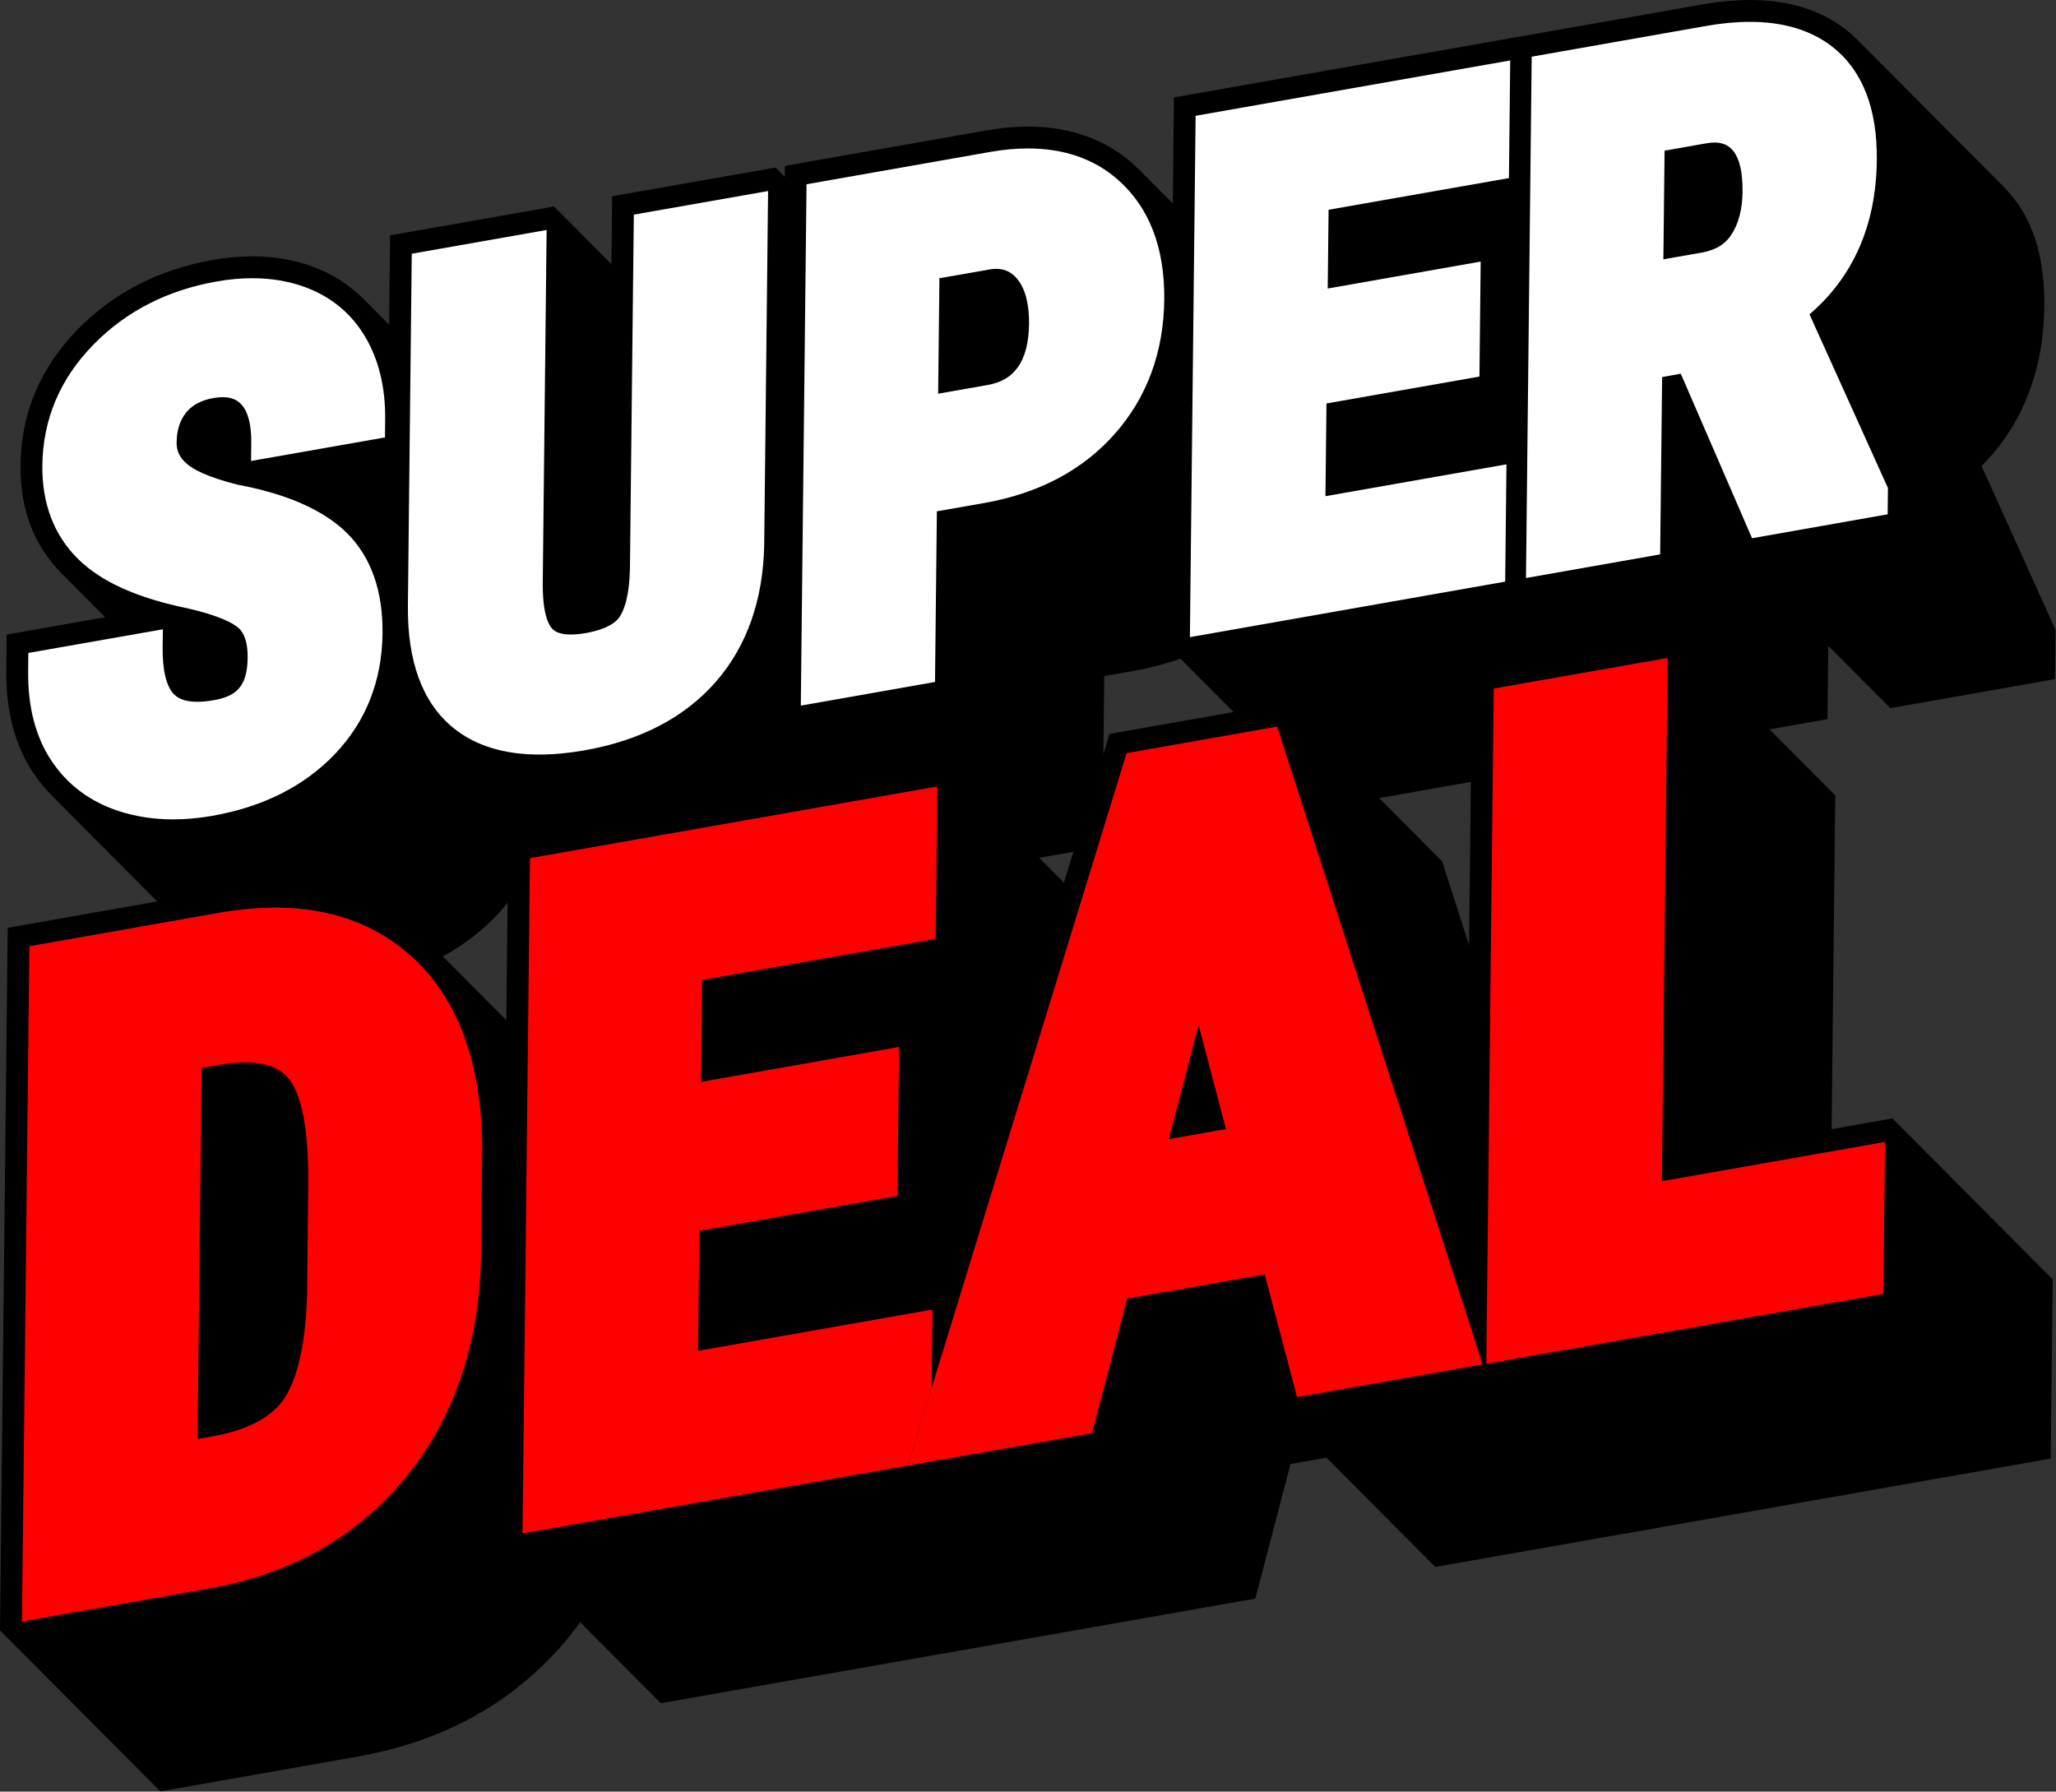<?xml version="1.0" encoding="UTF-8"?><svg xmlns="http://www.w3.org/2000/svg" xmlns:xlink="http://www.w3.org/1999/xlink" height="164.0" preserveAspectRatio="xMidYMid meet" version="1.0" viewBox="0.7 0.0 188.2 164.0" width="188.2" zoomAndPan="magnify"><rect x="0.7" y="0.0" width="188.2" height="164.0" fill="#333333" stroke="none"/><g><g id="change1_1"><path d="M29.897,90.404c-1.97,0-3.853-0.287-5.596-0.854c-0.528-0.172-1.052-0.375-1.556-0.603 c-1.52-0.688-2.865-1.616-4.002-2.759L5.408,72.788l0.006-0.007c-0.628-0.63-1.186-1.308-1.658-2.017 c-1.688-2.525-2.521-5.679-2.481-9.373l0.038-3.307l9.016-1.585l-3.936-3.955c-2.576-2.575-3.862-5.929-3.817-9.964 c0.052-4.757,1.819-8.944,5.254-12.444c3.269-3.341,7.419-5.475,12.332-6.339c1.241-0.22,2.464-0.331,3.633-0.331 c1.948,0,3.786,0.309,5.464,0.917c1.809,0.659,3.381,1.655,4.682,2.963l0.006-0.006l13.336,13.4 c0.32,0.321,0.635,0.676,0.936,1.053l0.094,0.125c0.322,0.42,0.604,0.833,0.861,1.266c0.172,0.29,0.337,0.593,0.492,0.903 c0.043,0.086,0.084,0.176,0.123,0.267c0.125,0.268,0.219,0.473,0.307,0.687c0.039,0.093,0.148,0.389,0.148,0.389 c0.089,0.238,0.154,0.414,0.214,0.594l0.263,0.873l0.119,0.506c0.067,0.3,0.111,0.506,0.148,0.715 c0.027,0.144,0.054,0.298,0.078,0.455c0.032,0.201,0.061,0.411,0.087,0.621c0.021,0.164,0.037,0.319,0.052,0.475 c0.021,0.223,0.037,0.438,0.051,0.653c0.012,0.207,0.035,0.665,0.035,0.665c0.008,0.283,0.011,0.561,0.007,0.842l-0.036,3.295 l-8.24,1.45l4.205,4.227c0.301,0.299,0.599,0.63,0.879,0.978l0.098,0.101l0.061,0.099c0.23,0.3,0.457,0.625,0.672,0.967 l0.039,0.062l0.072,0.133c0.188,0.312,0.375,0.646,0.545,1c0.049,0.099,0.1,0.219,0.149,0.341l0.04,0.097 c0.125,0.285,0.238,0.546,0.338,0.823c0.044,0.118,0.086,0.255,0.128,0.393l0.093,0.289c0.053,0.156,0.104,0.313,0.148,0.479 l0.021,0.084l0.019,0.099c0.147,0.581,0.256,1.133,0.336,1.695c0.013,0.094,0.022,0.191,0.032,0.288 c0.066,0.557,0.107,1.062,0.129,1.584c0.01,0.082,0.019,0.179,0.021,0.283c0.008,0.256,0.009,0.536,0.007,0.818 c-0.007,0.544-0.038,1.069-0.084,1.585c-0.011,0.138-0.077,0.785-0.091,0.896c-0.025,0.195-0.06,0.384-0.094,0.571 c0,0-0.074,0.449-0.096,0.553c-0.094,0.487-0.203,0.966-0.335,1.436l-0.077,0.247c-0.131,0.436-0.273,0.854-0.432,1.265 c-0.042,0.114-0.094,0.244-0.148,0.378c-0.065,0.171-0.104,0.268-0.144,0.36c-0.108,0.251-0.237,0.511-0.367,0.771 c-0.066,0.14-0.101,0.21-0.136,0.279c-0.193,0.371-0.408,0.755-0.641,1.13l-0.102,0.152c-0.07,0.11-0.154,0.232-0.239,0.354 l-0.089,0.129c-0.189,0.276-0.379,0.546-0.582,0.813c-0.129,0.165-0.246,0.306-0.363,0.448l-0.156,0.192 c-0.088,0.111-0.178,0.223-0.273,0.333c-0.157,0.177-0.307,0.339-0.461,0.503c-3.111,3.252-7.247,5.347-12.309,6.242 C32.486,90.284,31.162,90.404,29.897,90.404z"/></g><g id="change1_2"><path d="M63.406,84.473c-3.724,0-6.808-0.98-9.166-2.914c-0.303-0.247-0.596-0.513-0.873-0.791L40.092,67.43 c-2.75-2.713-4.113-6.753-4.055-12.03l0.371-33.854l15.008-2.643l5.251,5.276l0.068-6.215l14.954-2.628l14.666,14.736l-0.365,33.24 c-0.012,0.634-0.049,1.239-0.102,1.837c-0.012,0.141-0.074,0.725-0.074,0.725c-0.016,0.167-0.031,0.333-0.054,0.495 c-0.015,0.113-0.083,0.509-0.083,0.509c-0.039,0.241-0.076,0.468-0.117,0.692c-0.072,0.39-0.153,0.76-0.241,1.128l-0.044,0.188 c-0.035,0.148-0.07,0.297-0.109,0.442c-0.02,0.09-0.039,0.166-0.06,0.24c-0.252,0.902-0.569,1.796-0.939,2.648l-0.284,0.597 c-0.211,0.438-0.396,0.797-0.596,1.149c-0.111,0.2-0.391,0.687-0.391,0.687c-0.133,0.215-0.266,0.407-0.4,0.599l-0.184,0.269 c-0.068,0.104-0.139,0.207-0.212,0.309c-0.345,0.475-0.688,0.909-1.05,1.322l-0.074,0.084c-0.141,0.159-0.303,0.322-0.465,0.484 l-0.328,0.336c-0.137,0.145-0.273,0.288-0.418,0.424c-0.189,0.177-0.385,0.342-0.582,0.504l-0.34,0.29 c-0.148,0.131-0.298,0.26-0.455,0.382c-0.201,0.155-0.408,0.298-0.615,0.439l-0.396,0.278c-0.152,0.109-0.305,0.219-0.463,0.322 c-0.242,0.152-0.472,0.281-0.701,0.41l-0.398,0.229c-0.172,0.104-0.346,0.205-0.526,0.297c-0.234,0.123-0.501,0.244-0.769,0.365 l-0.363,0.168c-0.186,0.09-0.371,0.178-0.565,0.259c-0.288,0.122-0.608,0.236-0.929,0.35l-0.352,0.13 c-0.164,0.063-0.328,0.126-0.499,0.184c-0.454,0.147-0.907,0.271-1.357,0.391l-0.155,0.046c-0.131,0.039-0.262,0.077-0.396,0.111 c-0.638,0.159-1.309,0.302-1.998,0.424C66.316,84.332,64.805,84.473,63.406,84.473z"/></g><g id="change1_3"><path d="M71.994,65.406l0.552-50.221l18.449-3.249c1.318-0.231,2.601-0.349,3.812-0.349c3.782,0,6.986,1.125,9.525,3.344 c0.238,0.21,0.461,0.429,0.678,0.652l0.008-0.009l13.338,13.402c0.326,0.332,0.631,0.671,0.91,1.016l0.277,0.243l0.066,0.197 c0.219,0.293,0.433,0.606,0.638,0.935c0.056,0.089,0.109,0.187,0.161,0.286c0.218,0.375,0.401,0.698,0.564,1.039 c0.057,0.116,0.111,0.245,0.166,0.375l0.098,0.23c0.113,0.261,0.225,0.521,0.324,0.795c0.055,0.152,0.103,0.305,0.148,0.458 l0.11,0.345c0.054,0.159,0.106,0.318,0.151,0.483l0.118,0.503c0.11,0.479,0.189,0.881,0.257,1.293l0.046,0.284 c0.07,0.484,0.122,0.979,0.158,1.482l0.032,0.572c0.008,0.132,0.016,0.264,0.02,0.399c0.008,0.314,0.012,0.627,0.008,0.943 c-0.006,0.579-0.038,1.157-0.085,1.727c-0.015,0.177-0.067,0.67-0.067,0.67c-0.015,0.166-0.03,0.331-0.053,0.494 c-0.018,0.132-0.04,0.261-0.063,0.392c0,0-0.091,0.547-0.127,0.745c-0.077,0.408-0.166,0.805-0.263,1.195l-0.028,0.12 c-0.028,0.121-0.056,0.241-0.089,0.359c-0.006,0.029-0.02,0.087-0.036,0.145c-0.13,0.467-0.286,0.938-0.453,1.401 c-0.032,0.089-0.19,0.49-0.19,0.49c-0.085,0.221-0.169,0.441-0.263,0.658c-0.047,0.105-0.326,0.688-0.403,0.848 c-0.186,0.374-0.377,0.729-0.575,1.073l-0.056,0.099c-0.059,0.105-0.118,0.211-0.182,0.313c-0.01,0.025-0.047,0.091-0.086,0.154 c-0.15,0.239-0.307,0.465-0.465,0.69l-0.19,0.277c-0.073,0.11-0.146,0.219-0.225,0.325c-0.354,0.485-0.728,0.95-1.104,1.377 l-0.091,0.1c-0.119,0.137-0.291,0.312-0.465,0.484l-0.345,0.354c-0.133,0.141-0.267,0.28-0.407,0.411 c-0.21,0.199-0.441,0.395-0.674,0.589l-0.275,0.236c-0.141,0.125-0.282,0.248-0.431,0.364c-0.226,0.179-0.474,0.352-0.722,0.522 l-0.32,0.228c-0.148,0.11-0.299,0.219-0.455,0.319c-0.264,0.17-0.533,0.323-0.802,0.477l-0.34,0.198 c-0.151,0.092-0.303,0.183-0.46,0.266c-0.277,0.147-0.576,0.286-0.875,0.423l-0.394,0.187c-0.136,0.067-0.273,0.134-0.415,0.195 c-0.342,0.145-0.682,0.268-1.021,0.391l-0.365,0.137c-0.133,0.053-0.266,0.104-0.403,0.151c-0.421,0.139-0.841,0.254-1.261,0.37 l-0.235,0.067c-0.126,0.038-0.251,0.075-0.38,0.108c-0.641,0.162-1.304,0.304-1.982,0.422l-2.711,0.477l-0.17,15.62L86.66,80.144 L71.994,65.406z"/></g><g id="change1_4"><path d="M107.611 59.139L108.16 8.918 139.623 3.383 154.289 18.119 154.143 31.386 147.605 32.533 151.584 36.533 151.441 49.554 148.883 50.003 153.944 55.09 153.801 68.324 122.275 73.875z"/></g><g id="change1_5"><path d="M138.371,53.727l0.553-50.219l17.621-3.104C158.072,0.136,159.529,0,160.876,0c3.526,0,6.479,0.909,8.78,2.702 c0.357,0.279,0.706,0.589,1.063,0.946l0.003-0.003l13.338,13.402c0.311,0.312,0.605,0.646,0.879,0.994 c1.961,2.381,2.945,5.775,2.896,10.053c-0.008,0.647-0.044,1.308-0.113,2.079c-0.426,4.792-2.272,9.004-5.342,12.179 c-0.1,0.105-0.198,0.206-0.295,0.304l6.772,14.996l-0.05,4.512l-15.076,2.656l-5.674-5.702l-0.074,6.71l-14.945,2.636 L138.371,53.727z"/></g><g id="change2_1"><path d="M166.336,28.775l7.18,15.895l-0.026,2.408l-12.413,2.191l-6.523-15.062l-1.709,0.307l-0.179,16.232 l-12.284,2.164l0.524-47.721l15.986-2.816C158.307,2.125,159.635,2,160.876,2c3.073,0,5.604,0.762,7.55,2.279 c2.754,2.15,4.124,5.646,4.071,10.393C172.434,20.586,170.36,25.324,166.336,28.775z M159.153,21.527 c0.685-1.01,1.035-2.35,1.054-3.965c0.042-3.865-1.371-4.516-2.558-4.516c-0.359,0-0.697,0.061-0.969,0.109l-3.61,0.635 l-0.109,9.947l3.458-0.605C158.098,22.836,158.779,22.078,159.153,21.527" fill="#FFF"/></g><g id="change2_2"><path d="M138.941 5.533L138.823 16.301 122.314 19.201 122.236 26.41 136.237 23.945 136.123 34.469 122.121 36.932 122.027 45.42 138.597 42.504 138.48 53.24 109.62 58.322 110.143 10.6z" fill="#FFF"/></g><g id="change2_3"><path d="M103.016,16.438c2.872,2.52,4.309,6.217,4.257,10.99c-0.054,4.791-1.567,8.916-4.504,12.26 c-2.931,3.328-6.956,5.471-11.963,6.352l-4.347,0.766l-0.172,15.619L74.004,64.59l0.523-47.723l16.814-2.961 c1.213-0.213,2.368-0.318,3.465-0.318C98.091,13.588,100.844,14.539,103.016,16.438z M93.827,33.674 c0.69-0.928,1.05-2.281,1.068-4.012c0.021-1.844-0.346-3.236-1.079-4.125c-0.51-0.621-1.134-0.926-1.92-0.926 c-0.191,0-0.393,0.018-0.604,0.055l-4.6,0.803l-0.116,10.568l4.531-0.795C92.335,35.02,93.197,34.523,93.827,33.674" fill="#FFF"/></g><g id="change2_4"><path d="M71.008,17.486l-0.355,32.4c-0.102,5.076-1.602,9.293-4.446,12.545c-2.844,3.244-6.877,5.35-11.991,6.252 c-1.475,0.258-2.857,0.387-4.146,0.387c-3.252,0-5.9-0.822-7.9-2.461c-2.798-2.289-4.188-6.053-4.132-11.188l0.353-32.195 l12.345-2.174l-0.354,32.227c-0.028,2.672,0.441,3.787,0.842,4.246c0.36,0.42,1.018,0.557,1.724,0.557 c0.465,0,0.95-0.059,1.387-0.135c1.081-0.191,2.501-0.605,3.085-1.484c0.403-0.605,0.893-1.867,0.943-4.453l0.355-32.363 L71.008,17.486z" fill="#FFF"/></g><g id="change2_5"><path d="M23.794,25.467c1.717,0,3.317,0.266,4.782,0.797c2.395,0.873,4.26,2.396,5.537,4.539 c1.255,2.104,1.877,4.66,1.845,7.592l-0.018,1.646L23.68,42.197l0.019-1.645c0.019-1.676-0.29-2.869-0.918-3.543 c-0.282-0.299-0.746-0.654-1.697-0.654c-0.247,0-0.527,0.025-0.844,0.08c-1.112,0.197-1.921,0.627-2.487,1.309 c-0.581,0.717-0.875,1.621-0.887,2.762c-0.009,0.789,0.298,1.416,0.966,1.975c0.554,0.475,1.808,1.18,4.602,1.883 c4.552,0.848,7.925,2.342,10.037,4.445c2.195,2.182,3.286,5.273,3.243,9.184c-0.047,4.34-1.519,8.051-4.368,11.043 c-2.795,2.924-6.558,4.82-11.196,5.641c-1.234,0.217-2.432,0.328-3.589,0.328c-1.761,0-3.427-0.254-4.978-0.756 c-2.623-0.857-4.695-2.396-6.163-4.594c-1.461-2.188-2.181-4.957-2.145-8.24l0.019-1.646l12.313-2.164l-0.019,1.645 c-0.023,2.113,0.344,3.611,1.048,4.314c0.449,0.451,1.161,0.676,2.124,0.676c0.447,0,0.949-0.049,1.505-0.146 c1.894-0.336,3.072-1.094,3.104-3.865c0.015-1.355-0.281-2.289-0.88-2.785c-0.523-0.428-1.726-1.086-4.489-1.729 c-4.711-0.957-8.054-2.457-10.188-4.578c-2.181-2.18-3.274-5.049-3.235-8.531c0.046-4.225,1.625-7.951,4.682-11.066 c2.979-3.045,6.767-4.98,11.251-5.77C21.645,25.566,22.741,25.467,23.794,25.467z" fill="#FFF"/></g></g><g><g id="change1_6"><path d="M0.699,149.238L1.406,84.93l19.016-3.351c1.898-0.332,3.741-0.501,5.478-0.501c5.497,0,10.138,1.669,13.79,4.959 c0.248,0.224,0.49,0.458,0.728,0.697l0.003-0.003l13.338,13.402c0.518,0.522,1.009,1.077,1.462,1.652l0.08,0.108 c0.083,0.109,0.161,0.224,0.237,0.338l0.095,0.139c0.302,0.41,0.613,0.844,0.896,1.304c0.105,0.175,0.203,0.354,0.299,0.534 l0.188,0.346c0.206,0.373,0.411,0.746,0.597,1.14c0.098,0.206,0.192,0.434,0.285,0.661l0.094,0.227 c0.176,0.419,0.352,0.84,0.508,1.279c0.088,0.251,0.169,0.514,0.248,0.775l0.162,0.511c0.066,0.198,0.131,0.397,0.188,0.604 c0.033,0.126,0.059,0.237,0.083,0.35l0.187,0.809c0.136,0.608,0.252,1.218,0.352,1.844c0,0,0.068,0.395,0.086,0.518 c0.11,0.772,0.197,1.589,0.26,2.424l0.048,0.87c0.02,0.311,0.038,0.622,0.048,0.943c0.01,0.401,0.016,0.809,0.016,1.224 l-0.103,9.365c-0.009,0.806-0.044,1.591-0.095,2.373l-0.027,0.432c-0.055,0.737-0.13,1.472-0.223,2.198l-0.016,0.158 c-0.013,0.092-0.024,0.16-0.037,0.229c-0.121,0.856-0.246,1.605-0.391,2.314l-0.031,0.148c-0.178,0.842-0.357,1.58-0.551,2.282 c-0.009,0.045-0.027,0.119-0.049,0.188c-0.184,0.648-0.388,1.282-0.605,1.908l-0.155,0.435c-0.212,0.581-0.436,1.163-0.68,1.731 l-0.016,0.053l-0.118,0.245c-0.225,0.516-0.498,1.083-0.787,1.646l-0.192,0.374c-0.302,0.568-0.622,1.13-0.96,1.685 c-0.013,0.025-0.049,0.086-0.087,0.146c-0.017,0.028-0.063,0.1-0.112,0.171c-0.27,0.421-0.514,0.79-0.766,1.153 c-0.107,0.155-0.199,0.287-0.292,0.415c-0.329,0.458-0.675,0.919-1.036,1.367c-0.266,0.328-0.535,0.649-0.811,0.962l-0.146,0.221 l-0.123,0.082c-0.475,0.526-0.98,1.045-1.539,1.58c-0.08,0.079-0.134,0.132-0.189,0.183c-0.516,0.488-1.098,0.991-1.745,1.511 l-0.221,0.182c-0.603,0.473-1.226,0.923-1.877,1.356c-0.092,0.063-0.204,0.138-0.32,0.212c-0.61,0.397-1.269,0.79-1.942,1.157 l-0.344,0.188c-0.67,0.354-1.363,0.689-2.061,0.996l-0.337,0.145c-0.802,0.339-1.524,0.616-2.224,0.853 c-0.049,0.019-0.146,0.051-0.242,0.081c-0.877,0.291-1.657,0.521-2.444,0.722l-0.173,0.042c-0.934,0.231-1.787,0.415-2.642,0.566 l-18.099,3.188L0.699,149.238z"/></g><g id="change1_7"><path d="M46.521 141.174L47.227 76.871 87.184 69.836 98.089 80.795 102.271 67.176 118.292 64.357 132.703 78.84 152.361 139.862 132.08 143.436 122.124 133.43 118.83 134.009 115.611 146.331 61.188 155.908z"/></g><g id="change1_8"><path d="M134.742 125.646L135.449 61.344 154.03 58.074 168.695 72.811 168.359 103.356 173.93 102.377 188.596 117.113 188.416 133.516 149.41 140.383z"/></g><g id="change3_1"><path d="M38.351,87.523c4.304,3.887,6.487,9.871,6.486,17.807l-0.103,9.344c-0.09,8.082-2.369,14.953-6.783,20.418 c-4.453,5.51-10.566,8.984-18.174,10.322l-17.068,3.008l0.679-61.811l17.382-3.062c1.795-0.314,3.506-0.471,5.13-0.471 C30.894,83.078,35.068,84.566,38.351,87.523z M26.664,128.098c0.894-1.301,1.995-4.025,2.148-9.666l0.102-9.963 c0.067-6.109-0.915-8.633-1.753-9.689c-0.824-1.031-2.146-1.541-4.009-1.541c-0.598,0-1.251,0.053-1.96,0.156l-2.04,0.359 l-0.372,33.963l1.35-0.238C23.296,130.922,25.49,129.779,26.664,128.098" fill="#F00"/></g><g id="change3_2"><path d="M86.503 71.986L86.351 85.93 64.966 89.695 64.863 99.031 82.997 95.834 82.848 109.463 64.714 112.66 64.593 123.65 86.056 119.871 85.976 127.045 83.794 134.15 85.902 133.779 48.53 140.357 49.208 78.553z" fill="#F00"/></g><g id="change3_3"><path d="M117.61,66.508l18.805,58.383l-16.991,2.992l-2.961-11.234l-12.582,2.213l-3.219,12.32l-14.76,2.598 l-2.108,0.371l2.182-7.105l17.848-58.111L117.61,66.508z M107.685,104.273l5.236-0.926l-2.506-9.512L107.685,104.273" fill="#F00"/></g><g id="change3_4"><path d="M153.349 60.225L152.822 108.123 173.248 104.527 173.097 118.432 136.752 124.83 137.431 63.025z" fill="#F00"/></g></g></svg>